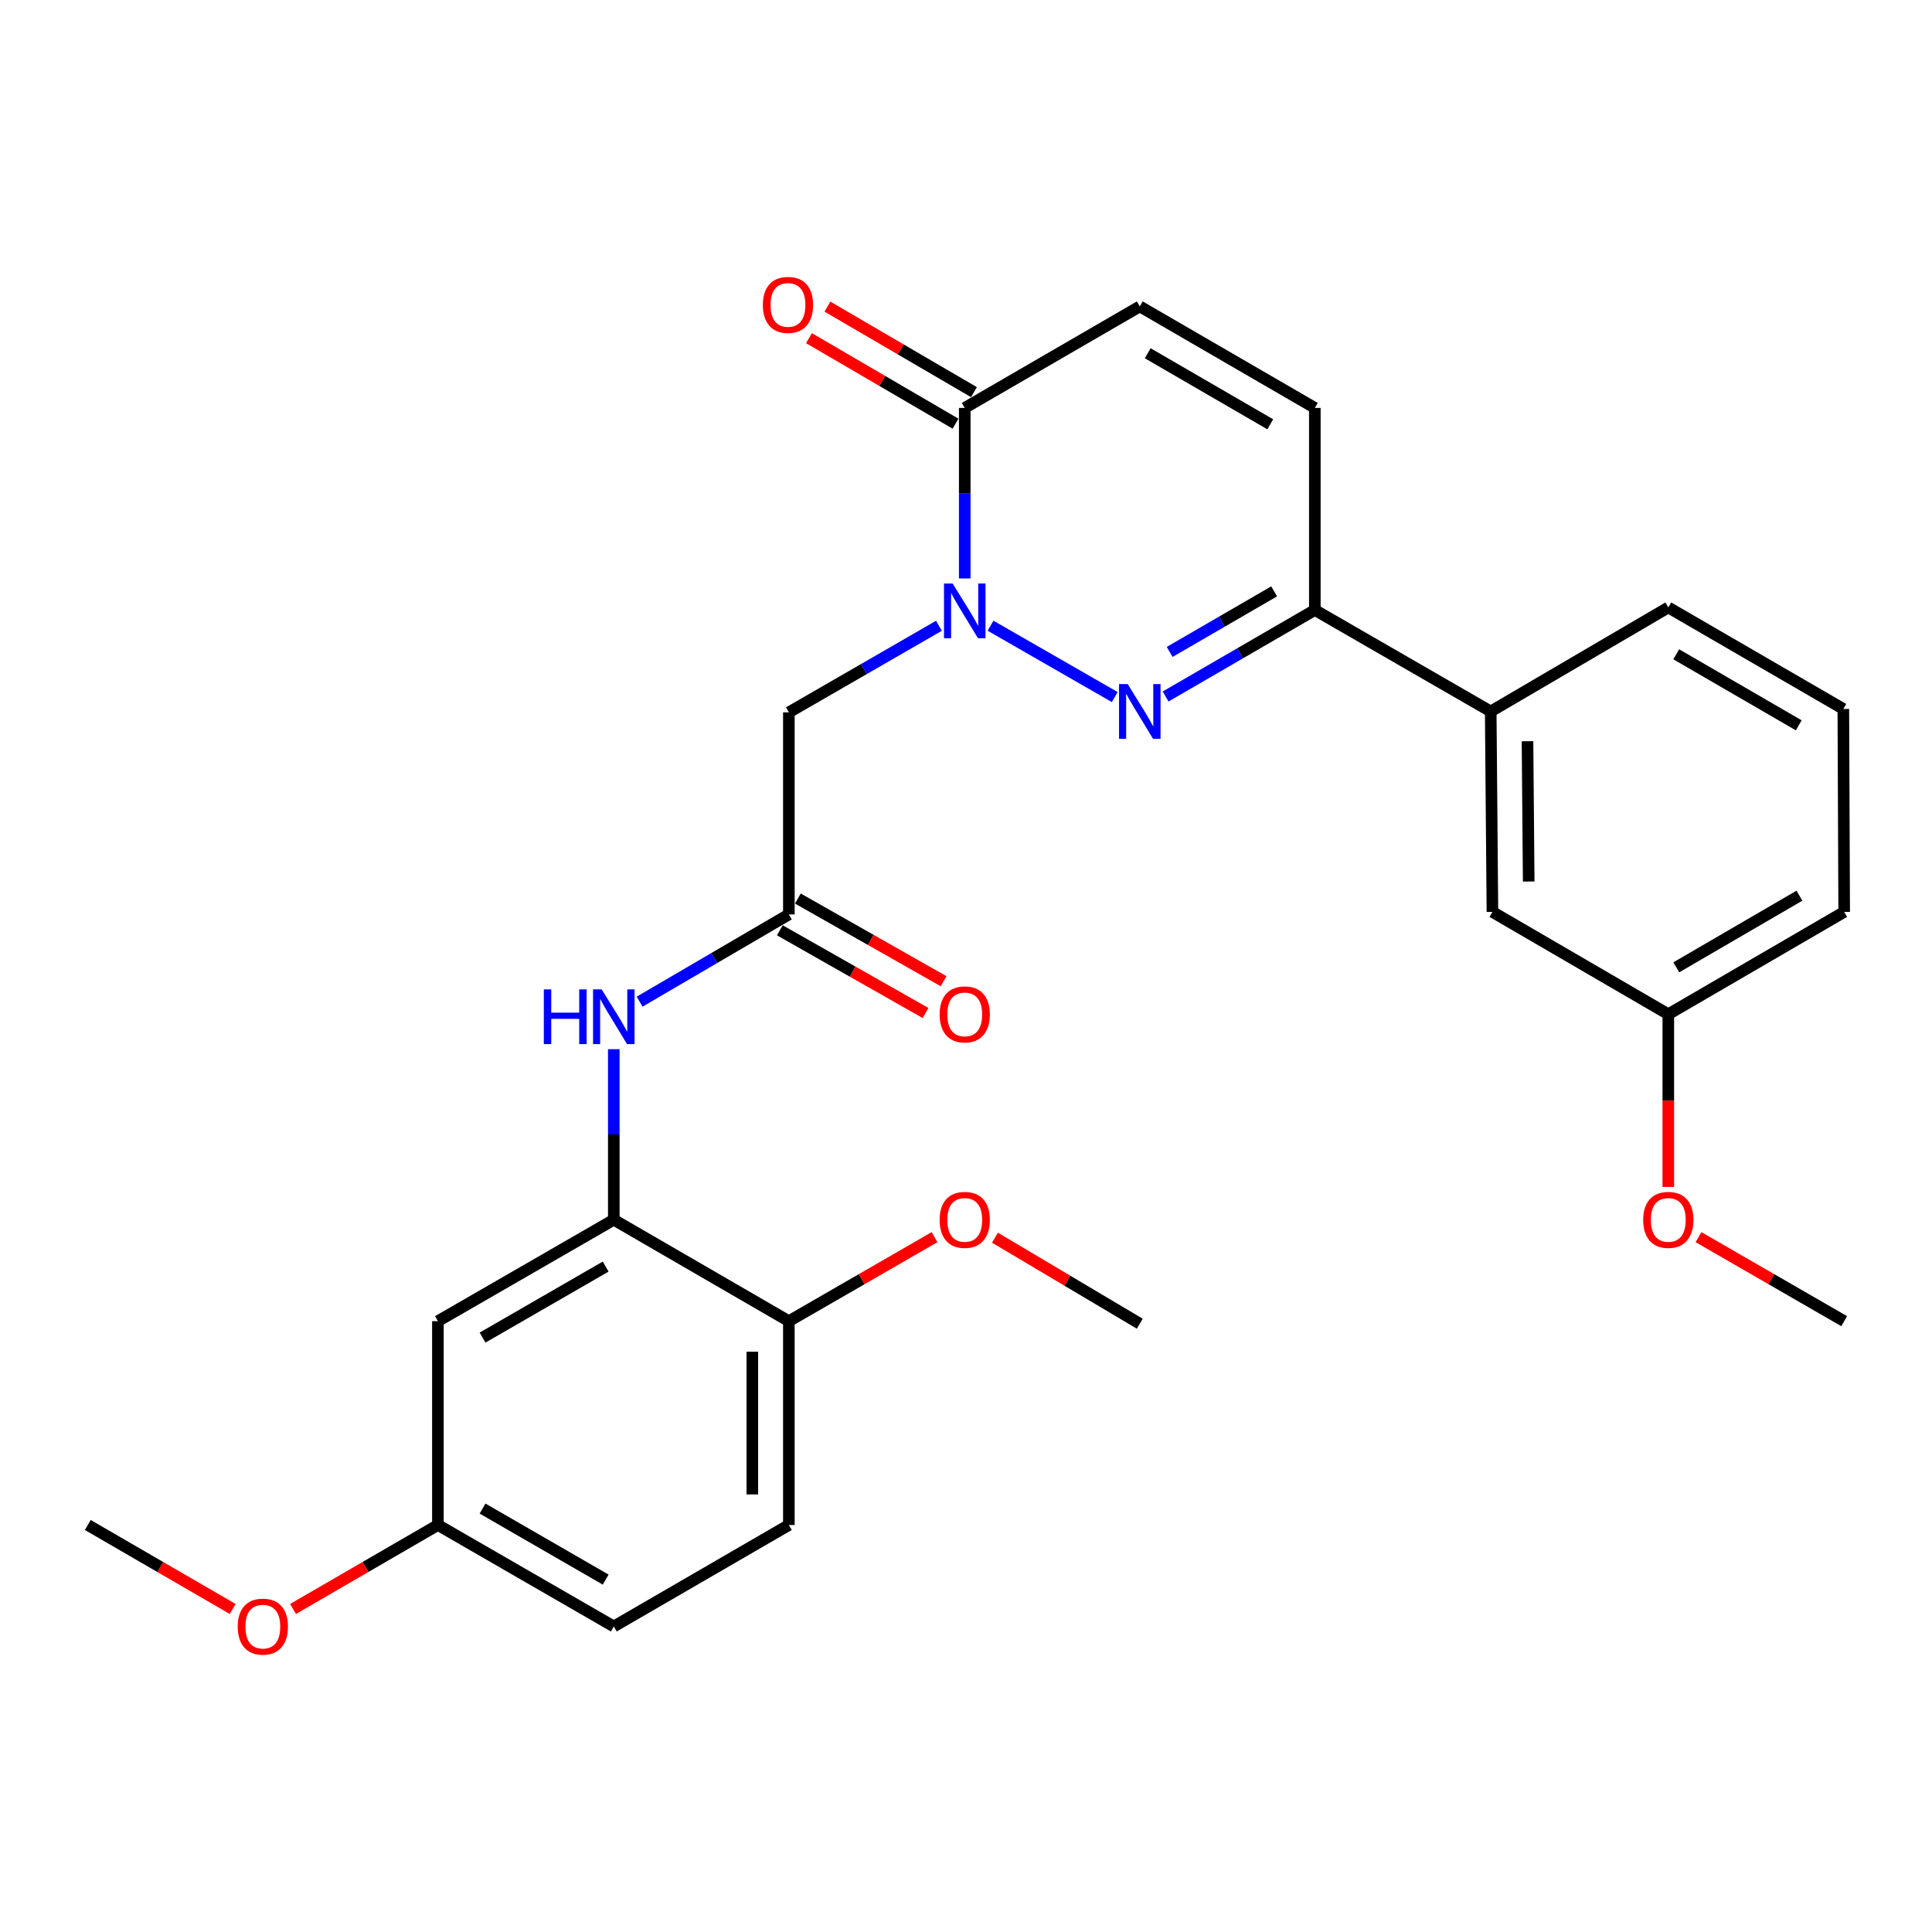 <?xml version='1.0' encoding='iso-8859-1'?>
<svg version='1.1' baseProfile='full'
              xmlns='http://www.w3.org/2000/svg'
                      xmlns:rdkit='http://www.rdkit.org/xml'
                      xmlns:xlink='http://www.w3.org/1999/xlink'
                  xml:space='preserve'
width='1000px' height='1000px' viewBox='0 0 1000 1000'>
<!-- END OF HEADER -->
<rect style='opacity:1.0;fill:#FFFFFF;stroke:none' width='1000' height='1000' x='0' y='0'> </rect>
<path class='bond-0' d='M 512.701,323.867 L 576.986,360.798' style='fill:none;fill-rule:evenodd;stroke:#0000FF;stroke-width:6px;stroke-linecap:butt;stroke-linejoin:miter;stroke-opacity:1' />
<path class='bond-1' d='M 499.349,299.41 L 499.349,255.273' style='fill:none;fill-rule:evenodd;stroke:#0000FF;stroke-width:6px;stroke-linecap:butt;stroke-linejoin:miter;stroke-opacity:1' />
<path class='bond-1' d='M 499.349,255.273 L 499.349,211.137' style='fill:none;fill-rule:evenodd;stroke:#000000;stroke-width:6px;stroke-linecap:butt;stroke-linejoin:miter;stroke-opacity:1' />
<path class='bond-3' d='M 485.981,323.907 L 447.147,346.308' style='fill:none;fill-rule:evenodd;stroke:#0000FF;stroke-width:6px;stroke-linecap:butt;stroke-linejoin:miter;stroke-opacity:1' />
<path class='bond-3' d='M 447.147,346.308 L 408.314,368.71' style='fill:none;fill-rule:evenodd;stroke:#000000;stroke-width:6px;stroke-linecap:butt;stroke-linejoin:miter;stroke-opacity:1' />
<path class='bond-2' d='M 603.311,360.505 L 641.934,338.12' style='fill:none;fill-rule:evenodd;stroke:#0000FF;stroke-width:6px;stroke-linecap:butt;stroke-linejoin:miter;stroke-opacity:1' />
<path class='bond-2' d='M 641.934,338.12 L 680.558,315.734' style='fill:none;fill-rule:evenodd;stroke:#000000;stroke-width:6px;stroke-linecap:butt;stroke-linejoin:miter;stroke-opacity:1' />
<path class='bond-2' d='M 605.416,337.43 L 632.453,321.76' style='fill:none;fill-rule:evenodd;stroke:#0000FF;stroke-width:6px;stroke-linecap:butt;stroke-linejoin:miter;stroke-opacity:1' />
<path class='bond-2' d='M 632.453,321.76 L 659.489,306.09' style='fill:none;fill-rule:evenodd;stroke:#000000;stroke-width:6px;stroke-linecap:butt;stroke-linejoin:miter;stroke-opacity:1' />
<path class='bond-6' d='M 499.349,211.137 L 589.953,158.602' style='fill:none;fill-rule:evenodd;stroke:#000000;stroke-width:6px;stroke-linecap:butt;stroke-linejoin:miter;stroke-opacity:1' />
<path class='bond-12' d='M 504.114,202.971 L 466.19,180.839' style='fill:none;fill-rule:evenodd;stroke:#000000;stroke-width:6px;stroke-linecap:butt;stroke-linejoin:miter;stroke-opacity:1' />
<path class='bond-12' d='M 466.19,180.839 L 428.265,158.707' style='fill:none;fill-rule:evenodd;stroke:#FF0000;stroke-width:6px;stroke-linecap:butt;stroke-linejoin:miter;stroke-opacity:1' />
<path class='bond-12' d='M 494.583,219.302 L 456.659,197.17' style='fill:none;fill-rule:evenodd;stroke:#000000;stroke-width:6px;stroke-linecap:butt;stroke-linejoin:miter;stroke-opacity:1' />
<path class='bond-12' d='M 456.659,197.17 L 418.734,175.038' style='fill:none;fill-rule:evenodd;stroke:#FF0000;stroke-width:6px;stroke-linecap:butt;stroke-linejoin:miter;stroke-opacity:1' />
<path class='bond-9' d='M 680.558,315.734 L 771.593,368.248' style='fill:none;fill-rule:evenodd;stroke:#000000;stroke-width:6px;stroke-linecap:butt;stroke-linejoin:miter;stroke-opacity:1' />
<path class='bond-28' d='M 680.558,315.734 L 680.558,211.137' style='fill:none;fill-rule:evenodd;stroke:#000000;stroke-width:6px;stroke-linecap:butt;stroke-linejoin:miter;stroke-opacity:1' />
<path class='bond-4' d='M 408.314,368.71 L 408.314,473.307' style='fill:none;fill-rule:evenodd;stroke:#000000;stroke-width:6px;stroke-linecap:butt;stroke-linejoin:miter;stroke-opacity:1' />
<path class='bond-8' d='M 408.314,473.307 L 369.688,495.884' style='fill:none;fill-rule:evenodd;stroke:#000000;stroke-width:6px;stroke-linecap:butt;stroke-linejoin:miter;stroke-opacity:1' />
<path class='bond-8' d='M 369.688,495.884 L 331.063,518.461' style='fill:none;fill-rule:evenodd;stroke:#0000FF;stroke-width:6px;stroke-linecap:butt;stroke-linejoin:miter;stroke-opacity:1' />
<path class='bond-13' d='M 403.647,481.529 L 441.356,502.929' style='fill:none;fill-rule:evenodd;stroke:#000000;stroke-width:6px;stroke-linecap:butt;stroke-linejoin:miter;stroke-opacity:1' />
<path class='bond-13' d='M 441.356,502.929 L 479.066,524.33' style='fill:none;fill-rule:evenodd;stroke:#FF0000;stroke-width:6px;stroke-linecap:butt;stroke-linejoin:miter;stroke-opacity:1' />
<path class='bond-13' d='M 412.98,465.084 L 450.689,486.484' style='fill:none;fill-rule:evenodd;stroke:#000000;stroke-width:6px;stroke-linecap:butt;stroke-linejoin:miter;stroke-opacity:1' />
<path class='bond-13' d='M 450.689,486.484 L 488.398,507.884' style='fill:none;fill-rule:evenodd;stroke:#FF0000;stroke-width:6px;stroke-linecap:butt;stroke-linejoin:miter;stroke-opacity:1' />
<path class='bond-5' d='M 317.699,631.331 L 317.699,587.195' style='fill:none;fill-rule:evenodd;stroke:#000000;stroke-width:6px;stroke-linecap:butt;stroke-linejoin:miter;stroke-opacity:1' />
<path class='bond-5' d='M 317.699,587.195 L 317.699,543.059' style='fill:none;fill-rule:evenodd;stroke:#0000FF;stroke-width:6px;stroke-linecap:butt;stroke-linejoin:miter;stroke-opacity:1' />
<path class='bond-10' d='M 317.699,631.331 L 226.663,683.835' style='fill:none;fill-rule:evenodd;stroke:#000000;stroke-width:6px;stroke-linecap:butt;stroke-linejoin:miter;stroke-opacity:1' />
<path class='bond-10' d='M 313.49,655.587 L 249.766,692.339' style='fill:none;fill-rule:evenodd;stroke:#000000;stroke-width:6px;stroke-linecap:butt;stroke-linejoin:miter;stroke-opacity:1' />
<path class='bond-11' d='M 317.699,631.331 L 408.314,683.835' style='fill:none;fill-rule:evenodd;stroke:#000000;stroke-width:6px;stroke-linecap:butt;stroke-linejoin:miter;stroke-opacity:1' />
<path class='bond-7' d='M 589.953,158.602 L 680.558,211.137' style='fill:none;fill-rule:evenodd;stroke:#000000;stroke-width:6px;stroke-linecap:butt;stroke-linejoin:miter;stroke-opacity:1' />
<path class='bond-7' d='M 594.059,182.84 L 657.482,219.615' style='fill:none;fill-rule:evenodd;stroke:#000000;stroke-width:6px;stroke-linecap:butt;stroke-linejoin:miter;stroke-opacity:1' />
<path class='bond-14' d='M 771.593,368.248 L 772.475,472.004' style='fill:none;fill-rule:evenodd;stroke:#000000;stroke-width:6px;stroke-linecap:butt;stroke-linejoin:miter;stroke-opacity:1' />
<path class='bond-14' d='M 790.633,383.65 L 791.251,456.28' style='fill:none;fill-rule:evenodd;stroke:#000000;stroke-width:6px;stroke-linecap:butt;stroke-linejoin:miter;stroke-opacity:1' />
<path class='bond-22' d='M 771.593,368.248 L 863.51,314.421' style='fill:none;fill-rule:evenodd;stroke:#000000;stroke-width:6px;stroke-linecap:butt;stroke-linejoin:miter;stroke-opacity:1' />
<path class='bond-16' d='M 226.663,683.835 L 226.663,789.335' style='fill:none;fill-rule:evenodd;stroke:#000000;stroke-width:6px;stroke-linecap:butt;stroke-linejoin:miter;stroke-opacity:1' />
<path class='bond-15' d='M 408.314,683.835 L 408.314,789.335' style='fill:none;fill-rule:evenodd;stroke:#000000;stroke-width:6px;stroke-linecap:butt;stroke-linejoin:miter;stroke-opacity:1' />
<path class='bond-15' d='M 389.405,699.66 L 389.405,773.51' style='fill:none;fill-rule:evenodd;stroke:#000000;stroke-width:6px;stroke-linecap:butt;stroke-linejoin:miter;stroke-opacity:1' />
<path class='bond-19' d='M 408.314,683.835 L 446.017,662.089' style='fill:none;fill-rule:evenodd;stroke:#000000;stroke-width:6px;stroke-linecap:butt;stroke-linejoin:miter;stroke-opacity:1' />
<path class='bond-19' d='M 446.017,662.089 L 483.721,640.344' style='fill:none;fill-rule:evenodd;stroke:#FF0000;stroke-width:6px;stroke-linecap:butt;stroke-linejoin:miter;stroke-opacity:1' />
<path class='bond-17' d='M 772.475,472.004 L 863.51,524.97' style='fill:none;fill-rule:evenodd;stroke:#000000;stroke-width:6px;stroke-linecap:butt;stroke-linejoin:miter;stroke-opacity:1' />
<path class='bond-18' d='M 408.314,789.335 L 317.699,841.859' style='fill:none;fill-rule:evenodd;stroke:#000000;stroke-width:6px;stroke-linecap:butt;stroke-linejoin:miter;stroke-opacity:1' />
<path class='bond-20' d='M 226.663,789.335 L 189.165,811.071' style='fill:none;fill-rule:evenodd;stroke:#000000;stroke-width:6px;stroke-linecap:butt;stroke-linejoin:miter;stroke-opacity:1' />
<path class='bond-20' d='M 189.165,811.071 L 151.667,832.806' style='fill:none;fill-rule:evenodd;stroke:#FF0000;stroke-width:6px;stroke-linecap:butt;stroke-linejoin:miter;stroke-opacity:1' />
<path class='bond-30' d='M 226.663,789.335 L 317.699,841.859' style='fill:none;fill-rule:evenodd;stroke:#000000;stroke-width:6px;stroke-linecap:butt;stroke-linejoin:miter;stroke-opacity:1' />
<path class='bond-30' d='M 249.768,780.836 L 313.493,817.603' style='fill:none;fill-rule:evenodd;stroke:#000000;stroke-width:6px;stroke-linecap:butt;stroke-linejoin:miter;stroke-opacity:1' />
<path class='bond-21' d='M 863.51,524.97 L 863.51,569.661' style='fill:none;fill-rule:evenodd;stroke:#000000;stroke-width:6px;stroke-linecap:butt;stroke-linejoin:miter;stroke-opacity:1' />
<path class='bond-21' d='M 863.51,569.661 L 863.51,614.352' style='fill:none;fill-rule:evenodd;stroke:#FF0000;stroke-width:6px;stroke-linecap:butt;stroke-linejoin:miter;stroke-opacity:1' />
<path class='bond-29' d='M 863.51,524.97 L 954.545,472.004' style='fill:none;fill-rule:evenodd;stroke:#000000;stroke-width:6px;stroke-linecap:butt;stroke-linejoin:miter;stroke-opacity:1' />
<path class='bond-29' d='M 867.657,500.681 L 931.381,463.605' style='fill:none;fill-rule:evenodd;stroke:#000000;stroke-width:6px;stroke-linecap:butt;stroke-linejoin:miter;stroke-opacity:1' />
<path class='bond-25' d='M 514.983,640.62 L 552.468,662.889' style='fill:none;fill-rule:evenodd;stroke:#FF0000;stroke-width:6px;stroke-linecap:butt;stroke-linejoin:miter;stroke-opacity:1' />
<path class='bond-25' d='M 552.468,662.889 L 589.953,685.158' style='fill:none;fill-rule:evenodd;stroke:#000000;stroke-width:6px;stroke-linecap:butt;stroke-linejoin:miter;stroke-opacity:1' />
<path class='bond-27' d='M 120.431,832.804 L 82.942,811.07' style='fill:none;fill-rule:evenodd;stroke:#FF0000;stroke-width:6px;stroke-linecap:butt;stroke-linejoin:miter;stroke-opacity:1' />
<path class='bond-27' d='M 82.942,811.07 L 45.455,789.335' style='fill:none;fill-rule:evenodd;stroke:#000000;stroke-width:6px;stroke-linecap:butt;stroke-linejoin:miter;stroke-opacity:1' />
<path class='bond-26' d='M 879.138,640.344 L 916.842,662.089' style='fill:none;fill-rule:evenodd;stroke:#FF0000;stroke-width:6px;stroke-linecap:butt;stroke-linejoin:miter;stroke-opacity:1' />
<path class='bond-26' d='M 916.842,662.089 L 954.545,683.835' style='fill:none;fill-rule:evenodd;stroke:#000000;stroke-width:6px;stroke-linecap:butt;stroke-linejoin:miter;stroke-opacity:1' />
<path class='bond-23' d='M 863.51,314.421 L 954.104,366.955' style='fill:none;fill-rule:evenodd;stroke:#000000;stroke-width:6px;stroke-linecap:butt;stroke-linejoin:miter;stroke-opacity:1' />
<path class='bond-23' d='M 867.614,338.658 L 931.03,375.433' style='fill:none;fill-rule:evenodd;stroke:#000000;stroke-width:6px;stroke-linecap:butt;stroke-linejoin:miter;stroke-opacity:1' />
<path class='bond-24' d='M 954.104,366.955 L 954.545,472.004' style='fill:none;fill-rule:evenodd;stroke:#000000;stroke-width:6px;stroke-linecap:butt;stroke-linejoin:miter;stroke-opacity:1' />
<path  class='atom-0' d='M 493.089 302.036
L 502.369 317.036
Q 503.289 318.516, 504.769 321.196
Q 506.249 323.876, 506.329 324.036
L 506.329 302.036
L 510.089 302.036
L 510.089 330.356
L 506.209 330.356
L 496.249 313.956
Q 495.089 312.036, 493.849 309.836
Q 492.649 307.636, 492.289 306.956
L 492.289 330.356
L 488.609 330.356
L 488.609 302.036
L 493.089 302.036
' fill='#0000FF'/>
<path  class='atom-1' d='M 583.693 354.088
L 592.973 369.088
Q 593.893 370.568, 595.373 373.248
Q 596.853 375.928, 596.933 376.088
L 596.933 354.088
L 600.693 354.088
L 600.693 382.408
L 596.813 382.408
L 586.853 366.008
Q 585.693 364.088, 584.453 361.888
Q 583.253 359.688, 582.893 359.008
L 582.893 382.408
L 579.213 382.408
L 579.213 354.088
L 583.693 354.088
' fill='#0000FF'/>
<path  class='atom-9' d='M 281.479 512.112
L 285.319 512.112
L 285.319 524.152
L 299.799 524.152
L 299.799 512.112
L 303.639 512.112
L 303.639 540.432
L 299.799 540.432
L 299.799 527.352
L 285.319 527.352
L 285.319 540.432
L 281.479 540.432
L 281.479 512.112
' fill='#0000FF'/>
<path  class='atom-9' d='M 311.439 512.112
L 320.719 527.112
Q 321.639 528.592, 323.119 531.272
Q 324.599 533.952, 324.679 534.112
L 324.679 512.112
L 328.439 512.112
L 328.439 540.432
L 324.559 540.432
L 314.599 524.032
Q 313.439 522.112, 312.199 519.912
Q 310.999 517.712, 310.639 517.032
L 310.639 540.432
L 306.959 540.432
L 306.959 512.112
L 311.439 512.112
' fill='#0000FF'/>
<path  class='atom-13' d='M 394.851 157.821
Q 394.851 151.021, 398.211 147.221
Q 401.571 143.421, 407.851 143.421
Q 414.131 143.421, 417.491 147.221
Q 420.851 151.021, 420.851 157.821
Q 420.851 164.701, 417.451 168.621
Q 414.051 172.501, 407.851 172.501
Q 401.611 172.501, 398.211 168.621
Q 394.851 164.741, 394.851 157.821
M 407.851 169.301
Q 412.171 169.301, 414.491 166.421
Q 416.851 163.501, 416.851 157.821
Q 416.851 152.261, 414.491 149.461
Q 412.171 146.621, 407.851 146.621
Q 403.531 146.621, 401.171 149.421
Q 398.851 152.221, 398.851 157.821
Q 398.851 163.541, 401.171 166.421
Q 403.531 169.301, 407.851 169.301
' fill='#FF0000'/>
<path  class='atom-14' d='M 486.349 525.05
Q 486.349 518.25, 489.709 514.45
Q 493.069 510.65, 499.349 510.65
Q 505.629 510.65, 508.989 514.45
Q 512.349 518.25, 512.349 525.05
Q 512.349 531.93, 508.949 535.85
Q 505.549 539.73, 499.349 539.73
Q 493.109 539.73, 489.709 535.85
Q 486.349 531.97, 486.349 525.05
M 499.349 536.53
Q 503.669 536.53, 505.989 533.65
Q 508.349 530.73, 508.349 525.05
Q 508.349 519.49, 505.989 516.69
Q 503.669 513.85, 499.349 513.85
Q 495.029 513.85, 492.669 516.65
Q 490.349 519.45, 490.349 525.05
Q 490.349 530.77, 492.669 533.65
Q 495.029 536.53, 499.349 536.53
' fill='#FF0000'/>
<path  class='atom-20' d='M 486.349 631.411
Q 486.349 624.611, 489.709 620.811
Q 493.069 617.011, 499.349 617.011
Q 505.629 617.011, 508.989 620.811
Q 512.349 624.611, 512.349 631.411
Q 512.349 638.291, 508.949 642.211
Q 505.549 646.091, 499.349 646.091
Q 493.109 646.091, 489.709 642.211
Q 486.349 638.331, 486.349 631.411
M 499.349 642.891
Q 503.669 642.891, 505.989 640.011
Q 508.349 637.091, 508.349 631.411
Q 508.349 625.851, 505.989 623.051
Q 503.669 620.211, 499.349 620.211
Q 495.029 620.211, 492.669 623.011
Q 490.349 625.811, 490.349 631.411
Q 490.349 637.131, 492.669 640.011
Q 495.029 642.891, 499.349 642.891
' fill='#FF0000'/>
<path  class='atom-21' d='M 123.048 841.939
Q 123.048 835.139, 126.408 831.339
Q 129.768 827.539, 136.048 827.539
Q 142.328 827.539, 145.688 831.339
Q 149.048 835.139, 149.048 841.939
Q 149.048 848.819, 145.648 852.739
Q 142.248 856.619, 136.048 856.619
Q 129.808 856.619, 126.408 852.739
Q 123.048 848.859, 123.048 841.939
M 136.048 853.419
Q 140.368 853.419, 142.688 850.539
Q 145.048 847.619, 145.048 841.939
Q 145.048 836.379, 142.688 833.579
Q 140.368 830.739, 136.048 830.739
Q 131.728 830.739, 129.368 833.539
Q 127.048 836.339, 127.048 841.939
Q 127.048 847.659, 129.368 850.539
Q 131.728 853.419, 136.048 853.419
' fill='#FF0000'/>
<path  class='atom-22' d='M 850.51 631.411
Q 850.51 624.611, 853.87 620.811
Q 857.23 617.011, 863.51 617.011
Q 869.79 617.011, 873.15 620.811
Q 876.51 624.611, 876.51 631.411
Q 876.51 638.291, 873.11 642.211
Q 869.71 646.091, 863.51 646.091
Q 857.27 646.091, 853.87 642.211
Q 850.51 638.331, 850.51 631.411
M 863.51 642.891
Q 867.83 642.891, 870.15 640.011
Q 872.51 637.091, 872.51 631.411
Q 872.51 625.851, 870.15 623.051
Q 867.83 620.211, 863.51 620.211
Q 859.19 620.211, 856.83 623.011
Q 854.51 625.811, 854.51 631.411
Q 854.51 637.131, 856.83 640.011
Q 859.19 642.891, 863.51 642.891
' fill='#FF0000'/>
</svg>
